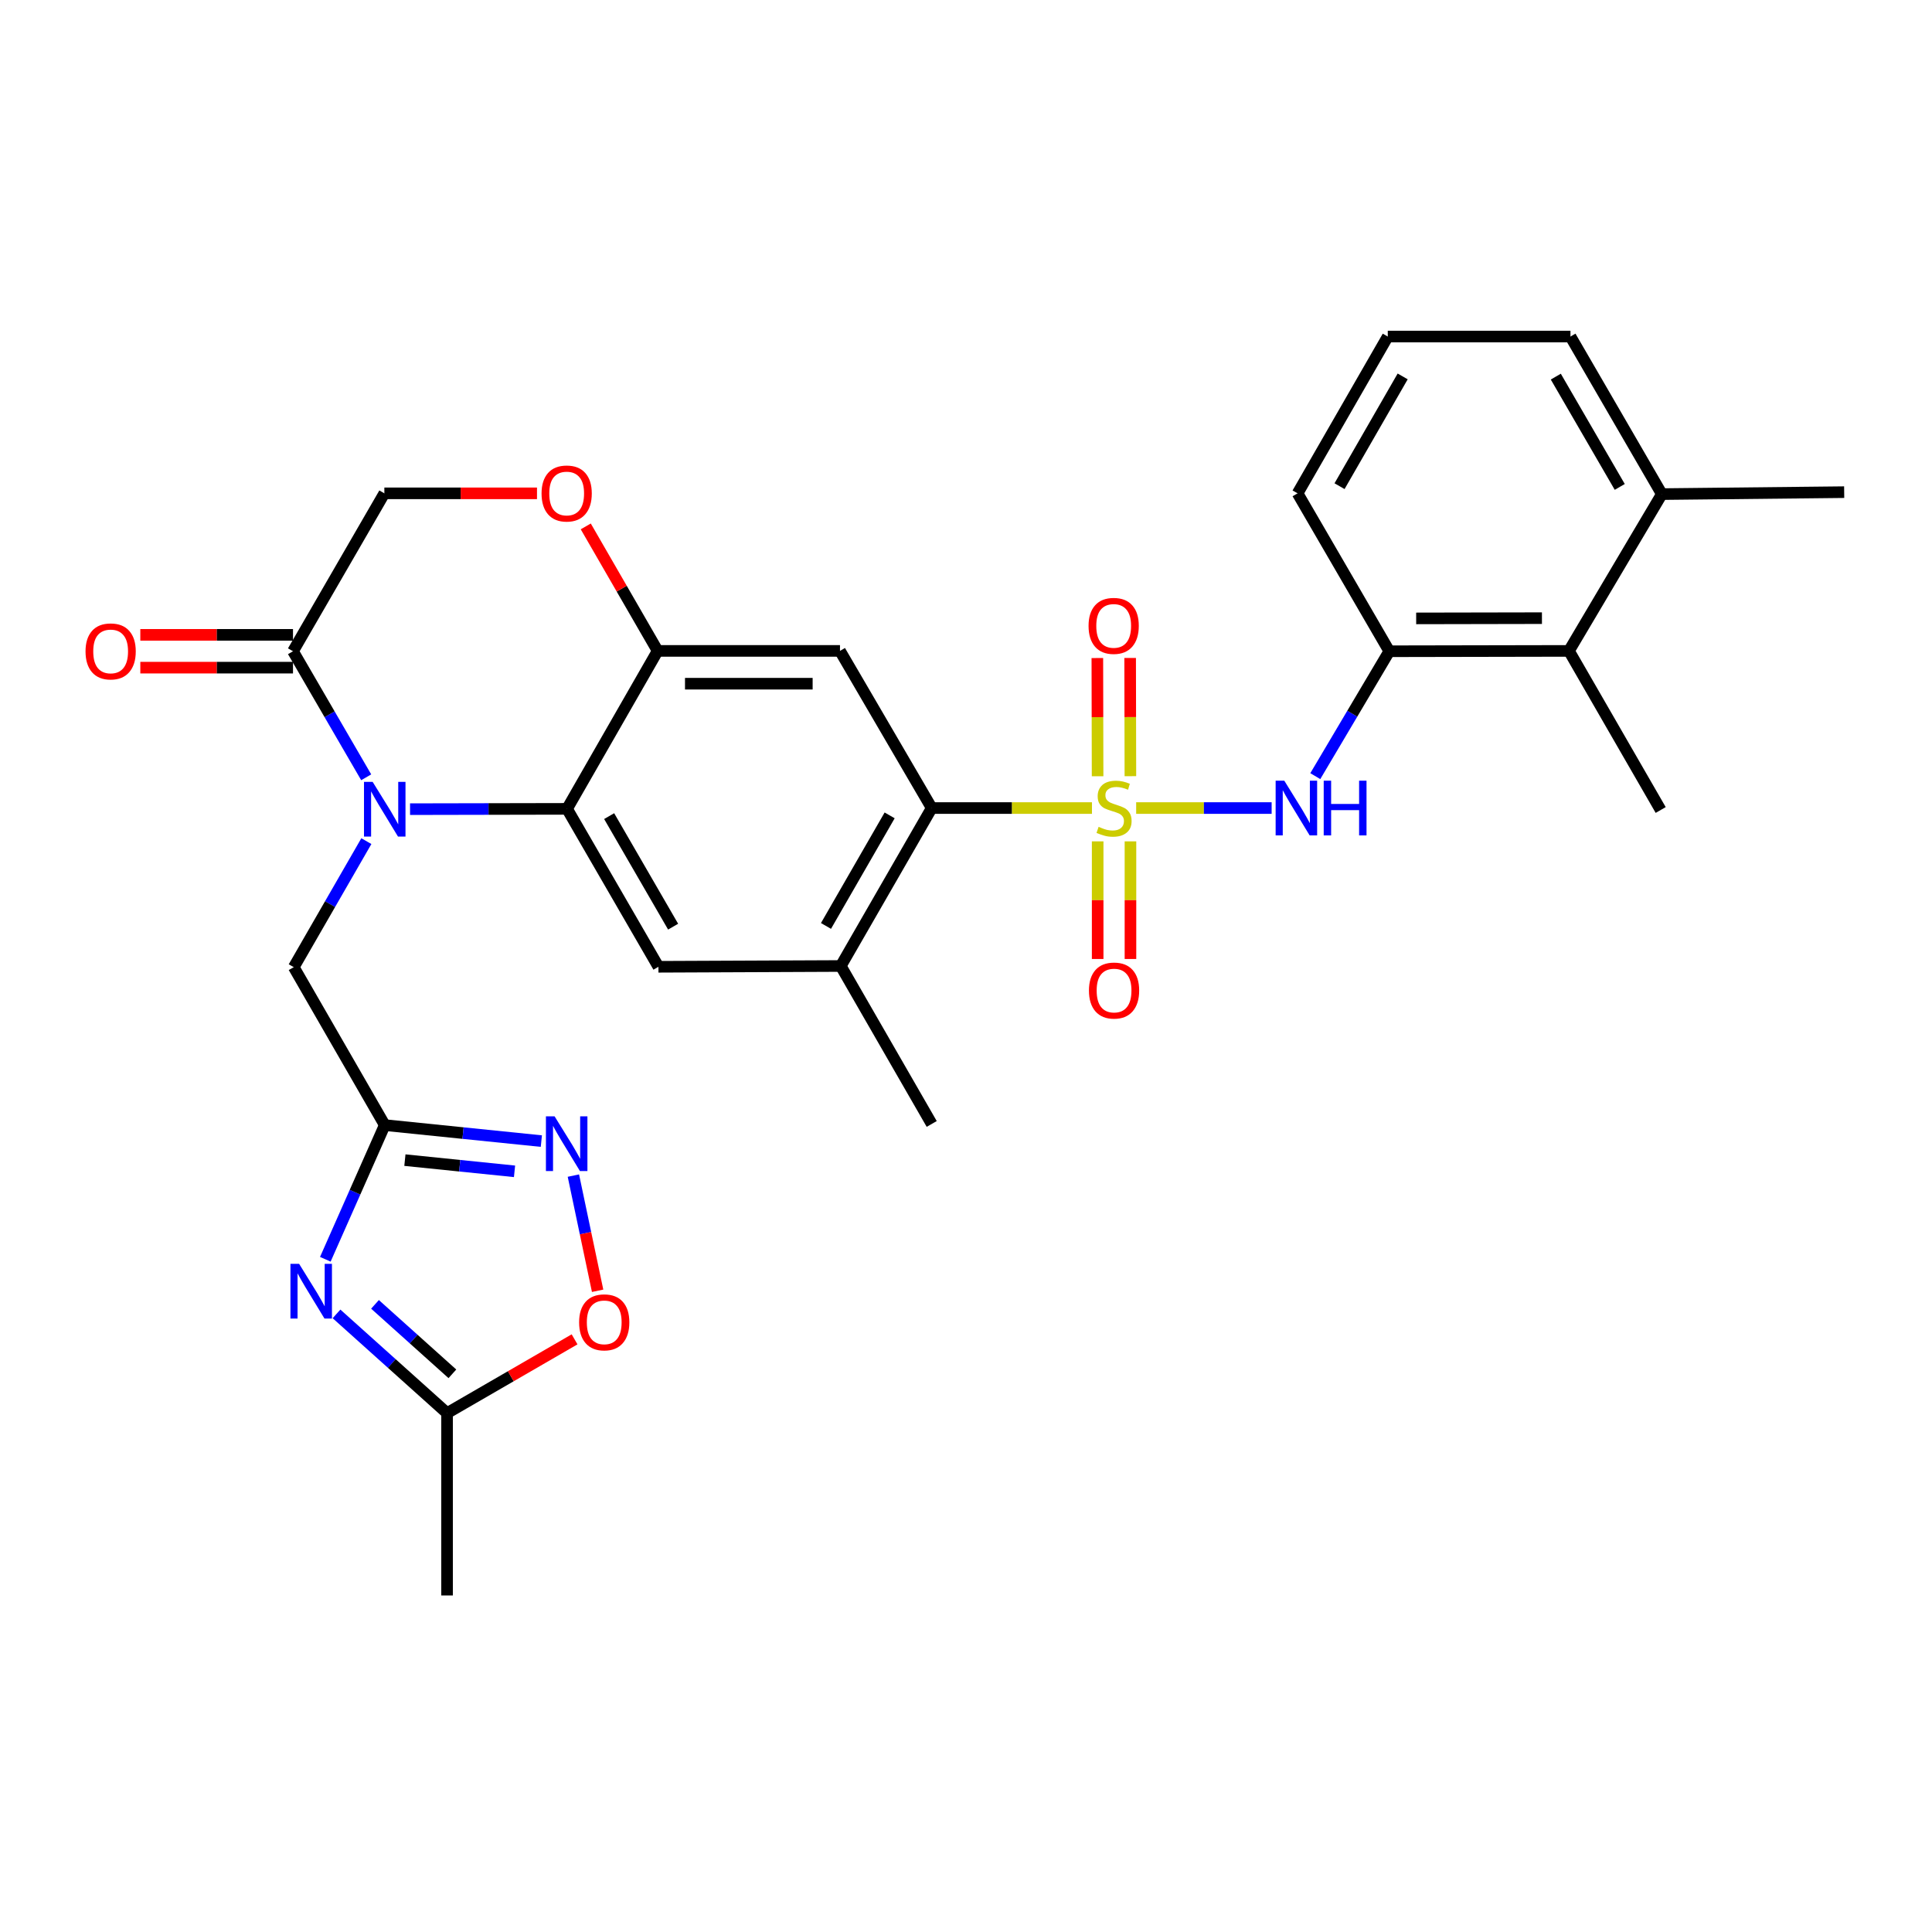 <?xml version='1.0' encoding='iso-8859-1'?>
<svg version='1.1' baseProfile='full'
              xmlns='http://www.w3.org/2000/svg'
                      xmlns:rdkit='http://www.rdkit.org/xml'
                      xmlns:xlink='http://www.w3.org/1999/xlink'
                  xml:space='preserve'
width='1000px' height='1000px' viewBox='0 0 1000 1000'>
<!-- END OF HEADER -->
<rect style='opacity:1.0;fill:#FFFFFF;stroke:none' width='1000' height='1000' x='0' y='0'> </rect>
<path class='bond-2' d='M 565.197,418.246 L 523.725,418.246' style='fill:none;fill-rule:evenodd;stroke:#CCCC00;stroke-width:6px;stroke-linecap:butt;stroke-linejoin:miter;stroke-opacity:1' />
<path class='bond-2' d='M 523.725,418.246 L 482.253,418.246' style='fill:none;fill-rule:evenodd;stroke:#000000;stroke-width:6px;stroke-linecap:butt;stroke-linejoin:miter;stroke-opacity:1' />
<path class='bond-5' d='M 588.076,418.246 L 623.136,418.246' style='fill:none;fill-rule:evenodd;stroke:#CCCC00;stroke-width:6px;stroke-linecap:butt;stroke-linejoin:miter;stroke-opacity:1' />
<path class='bond-5' d='M 623.136,418.246 L 658.197,418.246' style='fill:none;fill-rule:evenodd;stroke:#0000FF;stroke-width:6px;stroke-linecap:butt;stroke-linejoin:miter;stroke-opacity:1' />
<path class='bond-17' d='M 585.09,401.749 L 585.026,371.156' style='fill:none;fill-rule:evenodd;stroke:#CCCC00;stroke-width:6px;stroke-linecap:butt;stroke-linejoin:miter;stroke-opacity:1' />
<path class='bond-17' d='M 585.026,371.156 L 584.962,340.562' style='fill:none;fill-rule:evenodd;stroke:#FF0000;stroke-width:6px;stroke-linecap:butt;stroke-linejoin:miter;stroke-opacity:1' />
<path class='bond-17' d='M 568.113,401.785 L 568.049,371.191' style='fill:none;fill-rule:evenodd;stroke:#CCCC00;stroke-width:6px;stroke-linecap:butt;stroke-linejoin:miter;stroke-opacity:1' />
<path class='bond-17' d='M 568.049,371.191 L 567.985,340.598' style='fill:none;fill-rule:evenodd;stroke:#FF0000;stroke-width:6px;stroke-linecap:butt;stroke-linejoin:miter;stroke-opacity:1' />
<path class='bond-18' d='M 568.148,435.485 L 568.148,465.928' style='fill:none;fill-rule:evenodd;stroke:#CCCC00;stroke-width:6px;stroke-linecap:butt;stroke-linejoin:miter;stroke-opacity:1' />
<path class='bond-18' d='M 568.148,465.928 L 568.148,496.371' style='fill:none;fill-rule:evenodd;stroke:#FF0000;stroke-width:6px;stroke-linecap:butt;stroke-linejoin:miter;stroke-opacity:1' />
<path class='bond-18' d='M 585.125,435.485 L 585.125,465.928' style='fill:none;fill-rule:evenodd;stroke:#CCCC00;stroke-width:6px;stroke-linecap:butt;stroke-linejoin:miter;stroke-opacity:1' />
<path class='bond-18' d='M 585.125,465.928 L 585.125,496.371' style='fill:none;fill-rule:evenodd;stroke:#FF0000;stroke-width:6px;stroke-linecap:butt;stroke-linejoin:miter;stroke-opacity:1' />
<path class='bond-0' d='M 212.241,418.824 L 252.874,418.742' style='fill:none;fill-rule:evenodd;stroke:#0000FF;stroke-width:6px;stroke-linecap:butt;stroke-linejoin:miter;stroke-opacity:1' />
<path class='bond-0' d='M 252.874,418.742 L 293.506,418.661' style='fill:none;fill-rule:evenodd;stroke:#000000;stroke-width:6px;stroke-linecap:butt;stroke-linejoin:miter;stroke-opacity:1' />
<path class='bond-9' d='M 189.545,402.326 L 170.599,369.706' style='fill:none;fill-rule:evenodd;stroke:#0000FF;stroke-width:6px;stroke-linecap:butt;stroke-linejoin:miter;stroke-opacity:1' />
<path class='bond-9' d='M 170.599,369.706 L 151.654,337.086' style='fill:none;fill-rule:evenodd;stroke:#000000;stroke-width:6px;stroke-linecap:butt;stroke-linejoin:miter;stroke-opacity:1' />
<path class='bond-16' d='M 189.627,435.368 L 170.838,467.986' style='fill:none;fill-rule:evenodd;stroke:#0000FF;stroke-width:6px;stroke-linecap:butt;stroke-linejoin:miter;stroke-opacity:1' />
<path class='bond-16' d='M 170.838,467.986 L 152.05,500.604' style='fill:none;fill-rule:evenodd;stroke:#000000;stroke-width:6px;stroke-linecap:butt;stroke-linejoin:miter;stroke-opacity:1' />
<path class='bond-1' d='M 293.506,418.661 L 340.806,500.406' style='fill:none;fill-rule:evenodd;stroke:#000000;stroke-width:6px;stroke-linecap:butt;stroke-linejoin:miter;stroke-opacity:1' />
<path class='bond-1' d='M 315.296,422.42 L 348.406,479.641' style='fill:none;fill-rule:evenodd;stroke:#000000;stroke-width:6px;stroke-linecap:butt;stroke-linejoin:miter;stroke-opacity:1' />
<path class='bond-30' d='M 293.506,418.661 L 340.401,336.907' style='fill:none;fill-rule:evenodd;stroke:#000000;stroke-width:6px;stroke-linecap:butt;stroke-linejoin:miter;stroke-opacity:1' />
<path class='bond-8' d='M 482.253,418.246 L 434.774,336.907' style='fill:none;fill-rule:evenodd;stroke:#000000;stroke-width:6px;stroke-linecap:butt;stroke-linejoin:miter;stroke-opacity:1' />
<path class='bond-11' d='M 482.253,418.246 L 435.18,500' style='fill:none;fill-rule:evenodd;stroke:#000000;stroke-width:6px;stroke-linecap:butt;stroke-linejoin:miter;stroke-opacity:1' />
<path class='bond-11' d='M 460.48,422.038 L 427.528,479.266' style='fill:none;fill-rule:evenodd;stroke:#000000;stroke-width:6px;stroke-linecap:butt;stroke-linejoin:miter;stroke-opacity:1' />
<path class='bond-3' d='M 168.387,651.798 L 183.765,617.073' style='fill:none;fill-rule:evenodd;stroke:#0000FF;stroke-width:6px;stroke-linecap:butt;stroke-linejoin:miter;stroke-opacity:1' />
<path class='bond-3' d='M 183.765,617.073 L 199.142,582.348' style='fill:none;fill-rule:evenodd;stroke:#000000;stroke-width:6px;stroke-linecap:butt;stroke-linejoin:miter;stroke-opacity:1' />
<path class='bond-12' d='M 174.178,680.068 L 202.788,705.747' style='fill:none;fill-rule:evenodd;stroke:#0000FF;stroke-width:6px;stroke-linecap:butt;stroke-linejoin:miter;stroke-opacity:1' />
<path class='bond-12' d='M 202.788,705.747 L 231.399,731.425' style='fill:none;fill-rule:evenodd;stroke:#000000;stroke-width:6px;stroke-linecap:butt;stroke-linejoin:miter;stroke-opacity:1' />
<path class='bond-12' d='M 194.101,675.137 L 214.128,693.112' style='fill:none;fill-rule:evenodd;stroke:#0000FF;stroke-width:6px;stroke-linecap:butt;stroke-linejoin:miter;stroke-opacity:1' />
<path class='bond-12' d='M 214.128,693.112 L 234.155,711.087' style='fill:none;fill-rule:evenodd;stroke:#000000;stroke-width:6px;stroke-linecap:butt;stroke-linejoin:miter;stroke-opacity:1' />
<path class='bond-4' d='M 199.142,582.348 L 152.05,500.604' style='fill:none;fill-rule:evenodd;stroke:#000000;stroke-width:6px;stroke-linecap:butt;stroke-linejoin:miter;stroke-opacity:1' />
<path class='bond-7' d='M 199.142,582.348 L 239.672,586.489' style='fill:none;fill-rule:evenodd;stroke:#000000;stroke-width:6px;stroke-linecap:butt;stroke-linejoin:miter;stroke-opacity:1' />
<path class='bond-7' d='M 239.672,586.489 L 280.202,590.629' style='fill:none;fill-rule:evenodd;stroke:#0000FF;stroke-width:6px;stroke-linecap:butt;stroke-linejoin:miter;stroke-opacity:1' />
<path class='bond-7' d='M 209.576,600.479 L 237.947,603.378' style='fill:none;fill-rule:evenodd;stroke:#000000;stroke-width:6px;stroke-linecap:butt;stroke-linejoin:miter;stroke-opacity:1' />
<path class='bond-7' d='M 237.947,603.378 L 266.318,606.276' style='fill:none;fill-rule:evenodd;stroke:#0000FF;stroke-width:6px;stroke-linecap:butt;stroke-linejoin:miter;stroke-opacity:1' />
<path class='bond-14' d='M 680.796,401.728 L 699.944,369.407' style='fill:none;fill-rule:evenodd;stroke:#0000FF;stroke-width:6px;stroke-linecap:butt;stroke-linejoin:miter;stroke-opacity:1' />
<path class='bond-14' d='M 699.944,369.407 L 719.093,337.086' style='fill:none;fill-rule:evenodd;stroke:#000000;stroke-width:6px;stroke-linecap:butt;stroke-linejoin:miter;stroke-opacity:1' />
<path class='bond-6' d='M 340.401,336.907 L 434.774,336.907' style='fill:none;fill-rule:evenodd;stroke:#000000;stroke-width:6px;stroke-linecap:butt;stroke-linejoin:miter;stroke-opacity:1' />
<path class='bond-6' d='M 354.557,353.884 L 420.618,353.884' style='fill:none;fill-rule:evenodd;stroke:#000000;stroke-width:6px;stroke-linecap:butt;stroke-linejoin:miter;stroke-opacity:1' />
<path class='bond-13' d='M 340.401,336.907 L 321.796,304.686' style='fill:none;fill-rule:evenodd;stroke:#000000;stroke-width:6px;stroke-linecap:butt;stroke-linejoin:miter;stroke-opacity:1' />
<path class='bond-13' d='M 321.796,304.686 L 303.191,272.466' style='fill:none;fill-rule:evenodd;stroke:#FF0000;stroke-width:6px;stroke-linecap:butt;stroke-linejoin:miter;stroke-opacity:1' />
<path class='bond-15' d='M 296.784,608.489 L 303.055,638.296' style='fill:none;fill-rule:evenodd;stroke:#0000FF;stroke-width:6px;stroke-linecap:butt;stroke-linejoin:miter;stroke-opacity:1' />
<path class='bond-15' d='M 303.055,638.296 L 309.326,668.103' style='fill:none;fill-rule:evenodd;stroke:#FF0000;stroke-width:6px;stroke-linecap:butt;stroke-linejoin:miter;stroke-opacity:1' />
<path class='bond-21' d='M 151.654,328.598 L 112.142,328.598' style='fill:none;fill-rule:evenodd;stroke:#000000;stroke-width:6px;stroke-linecap:butt;stroke-linejoin:miter;stroke-opacity:1' />
<path class='bond-21' d='M 112.142,328.598 L 72.63,328.598' style='fill:none;fill-rule:evenodd;stroke:#FF0000;stroke-width:6px;stroke-linecap:butt;stroke-linejoin:miter;stroke-opacity:1' />
<path class='bond-21' d='M 151.654,345.575 L 112.142,345.575' style='fill:none;fill-rule:evenodd;stroke:#000000;stroke-width:6px;stroke-linecap:butt;stroke-linejoin:miter;stroke-opacity:1' />
<path class='bond-21' d='M 112.142,345.575 L 72.63,345.575' style='fill:none;fill-rule:evenodd;stroke:#FF0000;stroke-width:6px;stroke-linecap:butt;stroke-linejoin:miter;stroke-opacity:1' />
<path class='bond-32' d='M 151.654,337.086 L 198.944,255.351' style='fill:none;fill-rule:evenodd;stroke:#000000;stroke-width:6px;stroke-linecap:butt;stroke-linejoin:miter;stroke-opacity:1' />
<path class='bond-10' d='M 340.806,500.406 L 435.18,500' style='fill:none;fill-rule:evenodd;stroke:#000000;stroke-width:6px;stroke-linecap:butt;stroke-linejoin:miter;stroke-opacity:1' />
<path class='bond-24' d='M 435.18,500 L 482.253,581.754' style='fill:none;fill-rule:evenodd;stroke:#000000;stroke-width:6px;stroke-linecap:butt;stroke-linejoin:miter;stroke-opacity:1' />
<path class='bond-25' d='M 231.399,731.425 L 231.399,825.808' style='fill:none;fill-rule:evenodd;stroke:#000000;stroke-width:6px;stroke-linecap:butt;stroke-linejoin:miter;stroke-opacity:1' />
<path class='bond-33' d='M 231.399,731.425 L 264.398,712.334' style='fill:none;fill-rule:evenodd;stroke:#000000;stroke-width:6px;stroke-linecap:butt;stroke-linejoin:miter;stroke-opacity:1' />
<path class='bond-33' d='M 264.398,712.334 L 297.397,693.242' style='fill:none;fill-rule:evenodd;stroke:#FF0000;stroke-width:6px;stroke-linecap:butt;stroke-linejoin:miter;stroke-opacity:1' />
<path class='bond-20' d='M 277.949,255.351 L 238.447,255.351' style='fill:none;fill-rule:evenodd;stroke:#FF0000;stroke-width:6px;stroke-linecap:butt;stroke-linejoin:miter;stroke-opacity:1' />
<path class='bond-20' d='M 238.447,255.351 L 198.944,255.351' style='fill:none;fill-rule:evenodd;stroke:#000000;stroke-width:6px;stroke-linecap:butt;stroke-linejoin:miter;stroke-opacity:1' />
<path class='bond-19' d='M 719.093,337.086 L 812.089,336.907' style='fill:none;fill-rule:evenodd;stroke:#000000;stroke-width:6px;stroke-linecap:butt;stroke-linejoin:miter;stroke-opacity:1' />
<path class='bond-19' d='M 733.009,320.082 L 798.107,319.957' style='fill:none;fill-rule:evenodd;stroke:#000000;stroke-width:6px;stroke-linecap:butt;stroke-linejoin:miter;stroke-opacity:1' />
<path class='bond-23' d='M 719.093,337.086 L 671.623,255.351' style='fill:none;fill-rule:evenodd;stroke:#000000;stroke-width:6px;stroke-linecap:butt;stroke-linejoin:miter;stroke-opacity:1' />
<path class='bond-22' d='M 812.089,336.907 L 860.163,255.747' style='fill:none;fill-rule:evenodd;stroke:#000000;stroke-width:6px;stroke-linecap:butt;stroke-linejoin:miter;stroke-opacity:1' />
<path class='bond-27' d='M 812.089,336.907 L 859.568,419.255' style='fill:none;fill-rule:evenodd;stroke:#000000;stroke-width:6px;stroke-linecap:butt;stroke-linejoin:miter;stroke-opacity:1' />
<path class='bond-29' d='M 860.163,255.747 L 954.545,254.738' style='fill:none;fill-rule:evenodd;stroke:#000000;stroke-width:6px;stroke-linecap:butt;stroke-linejoin:miter;stroke-opacity:1' />
<path class='bond-31' d='M 860.163,255.747 L 812.872,174.192' style='fill:none;fill-rule:evenodd;stroke:#000000;stroke-width:6px;stroke-linecap:butt;stroke-linejoin:miter;stroke-opacity:1' />
<path class='bond-31' d='M 838.382,252.03 L 805.279,194.941' style='fill:none;fill-rule:evenodd;stroke:#000000;stroke-width:6px;stroke-linecap:butt;stroke-linejoin:miter;stroke-opacity:1' />
<path class='bond-26' d='M 671.623,255.351 L 718.31,174.192' style='fill:none;fill-rule:evenodd;stroke:#000000;stroke-width:6px;stroke-linecap:butt;stroke-linejoin:miter;stroke-opacity:1' />
<path class='bond-26' d='M 693.342,251.643 L 726.023,194.831' style='fill:none;fill-rule:evenodd;stroke:#000000;stroke-width:6px;stroke-linecap:butt;stroke-linejoin:miter;stroke-opacity:1' />
<path class='bond-28' d='M 718.31,174.192 L 812.872,174.192' style='fill:none;fill-rule:evenodd;stroke:#000000;stroke-width:6px;stroke-linecap:butt;stroke-linejoin:miter;stroke-opacity:1' />
<path  class='atom-0' d='M 568.636 427.966
Q 568.956 428.086, 570.276 428.646
Q 571.596 429.206, 573.036 429.566
Q 574.516 429.886, 575.956 429.886
Q 578.636 429.886, 580.196 428.606
Q 581.756 427.286, 581.756 425.006
Q 581.756 423.446, 580.956 422.486
Q 580.196 421.526, 578.996 421.006
Q 577.796 420.486, 575.796 419.886
Q 573.276 419.126, 571.756 418.406
Q 570.276 417.686, 569.196 416.166
Q 568.156 414.646, 568.156 412.086
Q 568.156 408.526, 570.556 406.326
Q 572.996 404.126, 577.796 404.126
Q 581.076 404.126, 584.796 405.686
L 583.876 408.766
Q 580.476 407.366, 577.916 407.366
Q 575.156 407.366, 573.636 408.526
Q 572.116 409.646, 572.156 411.606
Q 572.156 413.126, 572.916 414.046
Q 573.716 414.966, 574.836 415.486
Q 575.996 416.006, 577.916 416.606
Q 580.476 417.406, 581.996 418.206
Q 583.516 419.006, 584.596 420.646
Q 585.716 422.246, 585.716 425.006
Q 585.716 428.926, 583.076 431.046
Q 580.476 433.126, 576.116 433.126
Q 573.596 433.126, 571.676 432.566
Q 569.796 432.046, 567.556 431.126
L 568.636 427.966
' fill='#CCCC00'/>
<path  class='atom-1' d='M 192.882 404.69
L 202.162 419.69
Q 203.082 421.17, 204.562 423.85
Q 206.042 426.53, 206.122 426.69
L 206.122 404.69
L 209.882 404.69
L 209.882 433.01
L 206.002 433.01
L 196.042 416.61
Q 194.882 414.69, 193.642 412.49
Q 192.442 410.29, 192.082 409.61
L 192.082 433.01
L 188.402 433.01
L 188.402 404.69
L 192.882 404.69
' fill='#0000FF'/>
<path  class='atom-4' d='M 154.816 654.149
L 164.096 669.149
Q 165.016 670.629, 166.496 673.309
Q 167.976 675.989, 168.056 676.149
L 168.056 654.149
L 171.816 654.149
L 171.816 682.469
L 167.936 682.469
L 157.976 666.069
Q 156.816 664.149, 155.576 661.949
Q 154.376 659.749, 154.016 659.069
L 154.016 682.469
L 150.336 682.469
L 150.336 654.149
L 154.816 654.149
' fill='#0000FF'/>
<path  class='atom-6' d='M 664.75 404.086
L 674.03 419.086
Q 674.95 420.566, 676.43 423.246
Q 677.91 425.926, 677.99 426.086
L 677.99 404.086
L 681.75 404.086
L 681.75 432.406
L 677.87 432.406
L 667.91 416.006
Q 666.75 414.086, 665.51 411.886
Q 664.31 409.686, 663.95 409.006
L 663.95 432.406
L 660.27 432.406
L 660.27 404.086
L 664.75 404.086
' fill='#0000FF'/>
<path  class='atom-6' d='M 685.15 404.086
L 688.99 404.086
L 688.99 416.126
L 703.47 416.126
L 703.47 404.086
L 707.31 404.086
L 707.31 432.406
L 703.47 432.406
L 703.47 419.326
L 688.99 419.326
L 688.99 432.406
L 685.15 432.406
L 685.15 404.086
' fill='#0000FF'/>
<path  class='atom-8' d='M 287.048 577.808
L 296.328 592.808
Q 297.248 594.288, 298.728 596.968
Q 300.208 599.648, 300.288 599.808
L 300.288 577.808
L 304.048 577.808
L 304.048 606.128
L 300.168 606.128
L 290.208 589.728
Q 289.048 587.808, 287.808 585.608
Q 286.608 583.408, 286.248 582.728
L 286.248 606.128
L 282.568 606.128
L 282.568 577.808
L 287.048 577.808
' fill='#0000FF'/>
<path  class='atom-14' d='M 280.308 255.431
Q 280.308 248.631, 283.668 244.831
Q 287.028 241.031, 293.308 241.031
Q 299.588 241.031, 302.948 244.831
Q 306.308 248.631, 306.308 255.431
Q 306.308 262.311, 302.908 266.231
Q 299.508 270.111, 293.308 270.111
Q 287.068 270.111, 283.668 266.231
Q 280.308 262.351, 280.308 255.431
M 293.308 266.911
Q 297.628 266.911, 299.948 264.031
Q 302.308 261.111, 302.308 255.431
Q 302.308 249.871, 299.948 247.071
Q 297.628 244.231, 293.308 244.231
Q 288.988 244.231, 286.628 247.031
Q 284.308 249.831, 284.308 255.431
Q 284.308 261.151, 286.628 264.031
Q 288.988 266.911, 293.308 266.911
' fill='#FF0000'/>
<path  class='atom-16' d='M 299.747 684.441
Q 299.747 677.641, 303.107 673.841
Q 306.467 670.041, 312.747 670.041
Q 319.027 670.041, 322.387 673.841
Q 325.747 677.641, 325.747 684.441
Q 325.747 691.321, 322.347 695.241
Q 318.947 699.121, 312.747 699.121
Q 306.507 699.121, 303.107 695.241
Q 299.747 691.361, 299.747 684.441
M 312.747 695.921
Q 317.067 695.921, 319.387 693.041
Q 321.747 690.121, 321.747 684.441
Q 321.747 678.881, 319.387 676.081
Q 317.067 673.241, 312.747 673.241
Q 308.427 673.241, 306.067 676.041
Q 303.747 678.841, 303.747 684.441
Q 303.747 690.161, 306.067 693.041
Q 308.427 695.921, 312.747 695.921
' fill='#FF0000'/>
<path  class='atom-18' d='M 563.438 323.953
Q 563.438 317.153, 566.798 313.353
Q 570.158 309.553, 576.438 309.553
Q 582.718 309.553, 586.078 313.353
Q 589.438 317.153, 589.438 323.953
Q 589.438 330.833, 586.038 334.753
Q 582.638 338.633, 576.438 338.633
Q 570.198 338.633, 566.798 334.753
Q 563.438 330.873, 563.438 323.953
M 576.438 335.433
Q 580.758 335.433, 583.078 332.553
Q 585.438 329.633, 585.438 323.953
Q 585.438 318.393, 583.078 315.593
Q 580.758 312.753, 576.438 312.753
Q 572.118 312.753, 569.758 315.553
Q 567.438 318.353, 567.438 323.953
Q 567.438 329.673, 569.758 332.553
Q 572.118 335.433, 576.438 335.433
' fill='#FF0000'/>
<path  class='atom-19' d='M 563.636 512.7
Q 563.636 505.9, 566.996 502.1
Q 570.356 498.3, 576.636 498.3
Q 582.916 498.3, 586.276 502.1
Q 589.636 505.9, 589.636 512.7
Q 589.636 519.58, 586.236 523.5
Q 582.836 527.38, 576.636 527.38
Q 570.396 527.38, 566.996 523.5
Q 563.636 519.62, 563.636 512.7
M 576.636 524.18
Q 580.956 524.18, 583.276 521.3
Q 585.636 518.38, 585.636 512.7
Q 585.636 507.14, 583.276 504.34
Q 580.956 501.5, 576.636 501.5
Q 572.316 501.5, 569.956 504.3
Q 567.636 507.1, 567.636 512.7
Q 567.636 518.42, 569.956 521.3
Q 572.316 524.18, 576.636 524.18
' fill='#FF0000'/>
<path  class='atom-22' d='M 44.271 337.166
Q 44.271 330.366, 47.631 326.566
Q 50.991 322.766, 57.271 322.766
Q 63.551 322.766, 66.911 326.566
Q 70.271 330.366, 70.271 337.166
Q 70.271 344.046, 66.871 347.966
Q 63.471 351.846, 57.271 351.846
Q 51.031 351.846, 47.631 347.966
Q 44.271 344.086, 44.271 337.166
M 57.271 348.646
Q 61.591 348.646, 63.911 345.766
Q 66.271 342.846, 66.271 337.166
Q 66.271 331.606, 63.911 328.806
Q 61.591 325.966, 57.271 325.966
Q 52.951 325.966, 50.591 328.766
Q 48.271 331.566, 48.271 337.166
Q 48.271 342.886, 50.591 345.766
Q 52.951 348.646, 57.271 348.646
' fill='#FF0000'/>
</svg>
